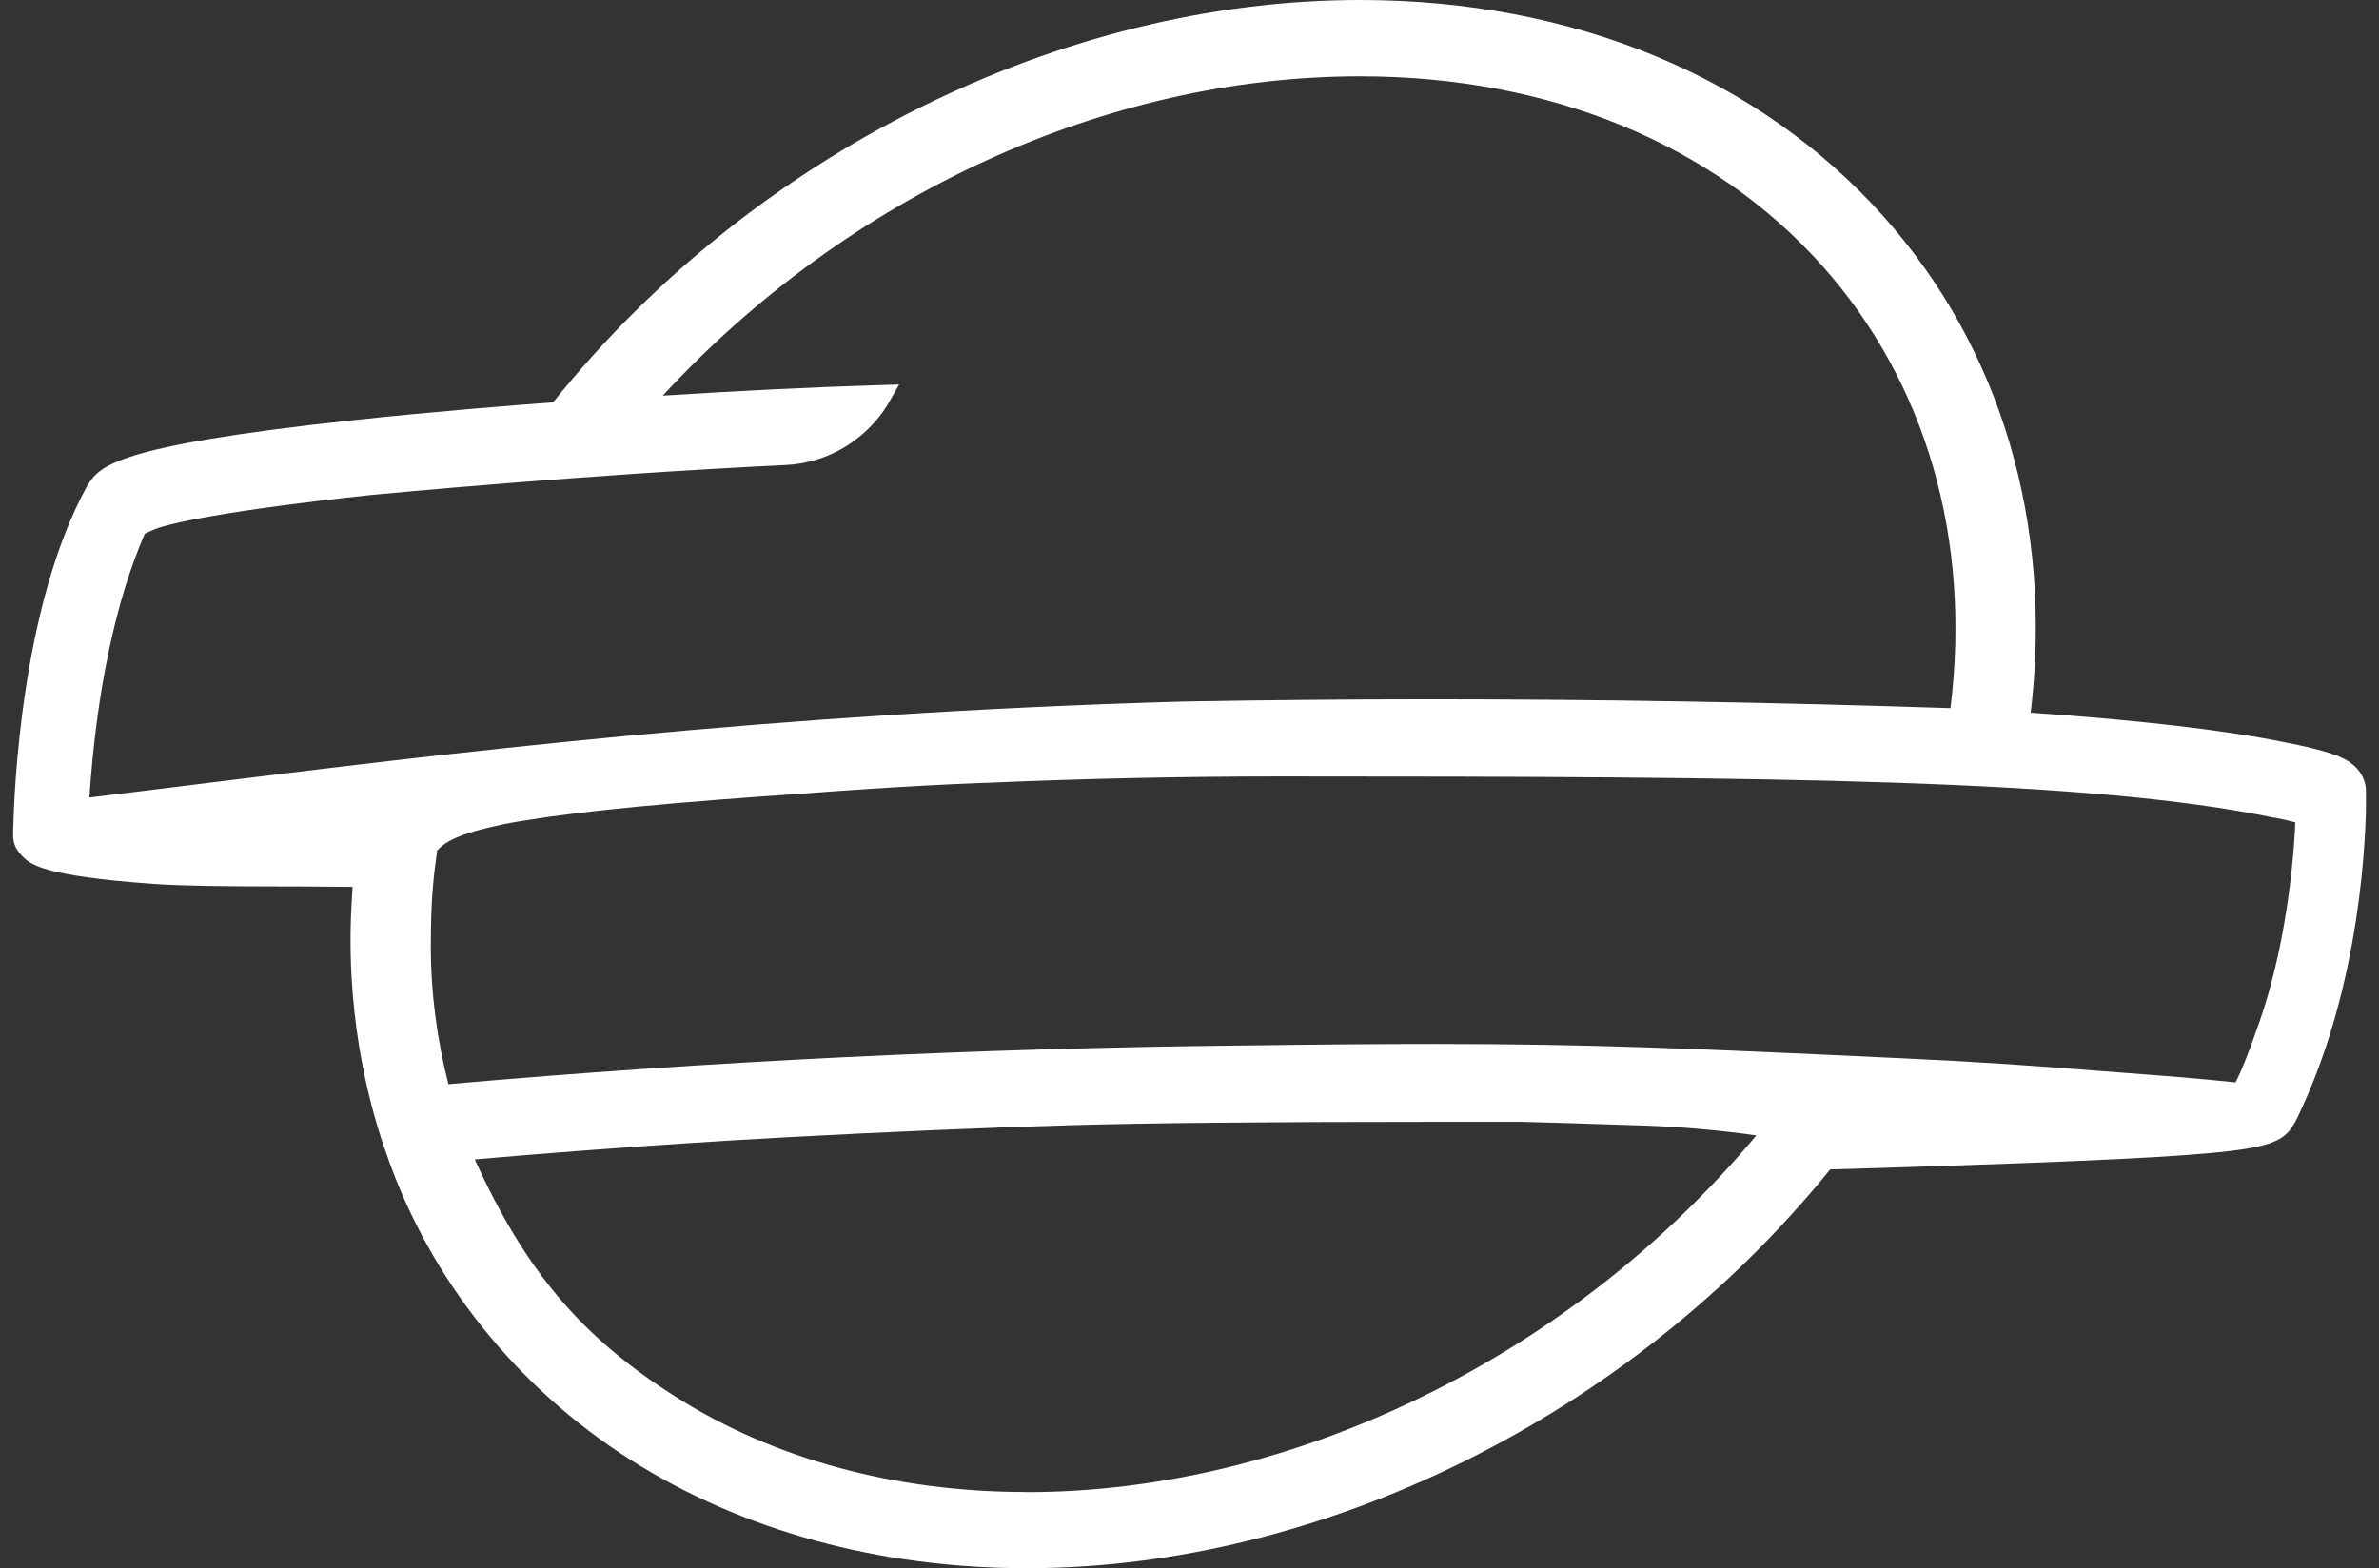 <svg width="91" height="60" viewBox="0 0 91 60" fill="none" xmlns="http://www.w3.org/2000/svg">
<rect x="0" y="0" width="91" height="60" fill="#333333" stroke="none"/>
<g clip-path="url(#clip0_2303_797)">
<path d="M89.185 28.831C88.703 28.68 88.12 28.538 87.46 28.41C85.162 27.938 81.872 27.554 77.677 27.265C78.534 20.047 76.549 13.328 72.055 8.289C67.286 2.943 60.171 0 52.02 0C40.574 0 28.777 5.891 21.156 15.393C19.735 15.498 16.628 15.74 13.478 16.079C4.291 17.063 3.795 17.86 3.352 18.564L3.313 18.628C0.813 23.201 0.539 30.3 0.505 31.737C0.5 31.801 0.5 31.865 0.5 31.925C0.5 32.199 0.558 32.446 0.842 32.744L0.871 32.771C1.15 33.051 1.613 33.513 5.871 33.815C7.066 33.897 8.554 33.907 10.443 33.911C11.348 33.911 12.37 33.916 13.487 33.929C13.463 34.309 13.439 34.694 13.425 35.065C13.27 39.248 14.215 42.571 14.793 44.173C16.435 48.928 19.75 53.075 24.119 55.849C28.396 58.563 33.638 59.995 39.274 59.995C50.594 59.995 62.363 54.16 69.984 44.768L69.993 44.754C69.993 44.754 70.003 44.745 70.008 44.74C78.014 44.502 82.205 44.324 84.454 44.122C86.791 43.912 87.34 43.665 87.711 43.06L87.793 42.923L87.889 42.736C90.322 37.669 90.51 31.97 90.51 30.346C90.51 29.627 90.057 29.105 89.195 28.84M16.715 32.588V32.542C16.816 32.437 16.907 32.364 16.912 32.359C17.273 32.066 17.919 31.828 18.955 31.6C19.311 31.517 19.701 31.444 20.116 31.384C22.298 31.023 25.713 30.698 30.863 30.35H30.882C31.253 30.318 34.587 30.062 37.718 29.947H37.776H37.79C41.446 29.787 45.228 29.705 49.029 29.705C67.902 29.705 79.878 29.81 86.964 31.279H86.993C87.326 31.339 87.586 31.403 87.797 31.462C87.778 31.989 87.605 35.737 86.42 39.111C86.058 40.168 85.726 41.015 85.509 41.408C84.084 41.257 82.696 41.152 81.232 41.042C80.88 41.015 80.523 40.987 80.162 40.96C77.739 40.763 75.359 40.607 72.879 40.493L72.681 40.484C64.598 40.104 60.773 39.939 54.882 39.939C52.873 39.939 50.522 39.957 47.477 39.998C37.347 40.104 27.149 40.598 17.153 41.477C16.71 39.751 16.479 37.953 16.479 36.255C16.479 34.318 16.59 33.517 16.715 32.593M39.269 57.08C34.235 57.08 29.586 55.817 25.824 53.423C22.245 51.148 20.116 48.649 18.16 44.356C19.986 44.196 24.769 43.797 30.082 43.509C33.917 43.303 37.641 43.143 40.859 43.051C43.763 42.964 48.33 42.919 54.443 42.919H58.239C59.376 42.946 60.494 42.983 61.573 43.019C62.054 43.033 62.526 43.051 62.989 43.065C64.299 43.106 66.004 43.262 67.18 43.44C60.123 51.876 49.515 57.084 39.274 57.084M33.907 15.557L34.394 14.71L33.382 14.742C31.007 14.816 28.31 14.948 25.352 15.136C32.433 7.465 42.309 2.92 52.025 2.92C59.256 2.92 65.537 5.497 69.709 10.175C73.678 14.628 75.408 20.619 74.608 27.091C67.787 26.867 61.11 26.753 54.752 26.753C51.514 26.753 48.311 26.785 45.223 26.84C29.442 27.288 17.057 28.821 7.109 30.057C5.828 30.217 4.599 30.369 3.419 30.51C3.689 26.473 4.416 23.004 5.539 20.418C5.592 20.391 5.659 20.358 5.741 20.326L5.789 20.304C6.343 20.02 8.824 19.512 14.123 18.944L14.369 18.921C14.691 18.889 22.389 18.157 30.039 17.791C32.664 17.658 33.854 15.64 33.903 15.553" fill="white"/>
</g>
<defs>
<clipPath id="clip0_2303_797">
<rect width="90" height="60" fill="white" transform="translate(0.5)"/>
</clipPath>
</defs>
</svg>
